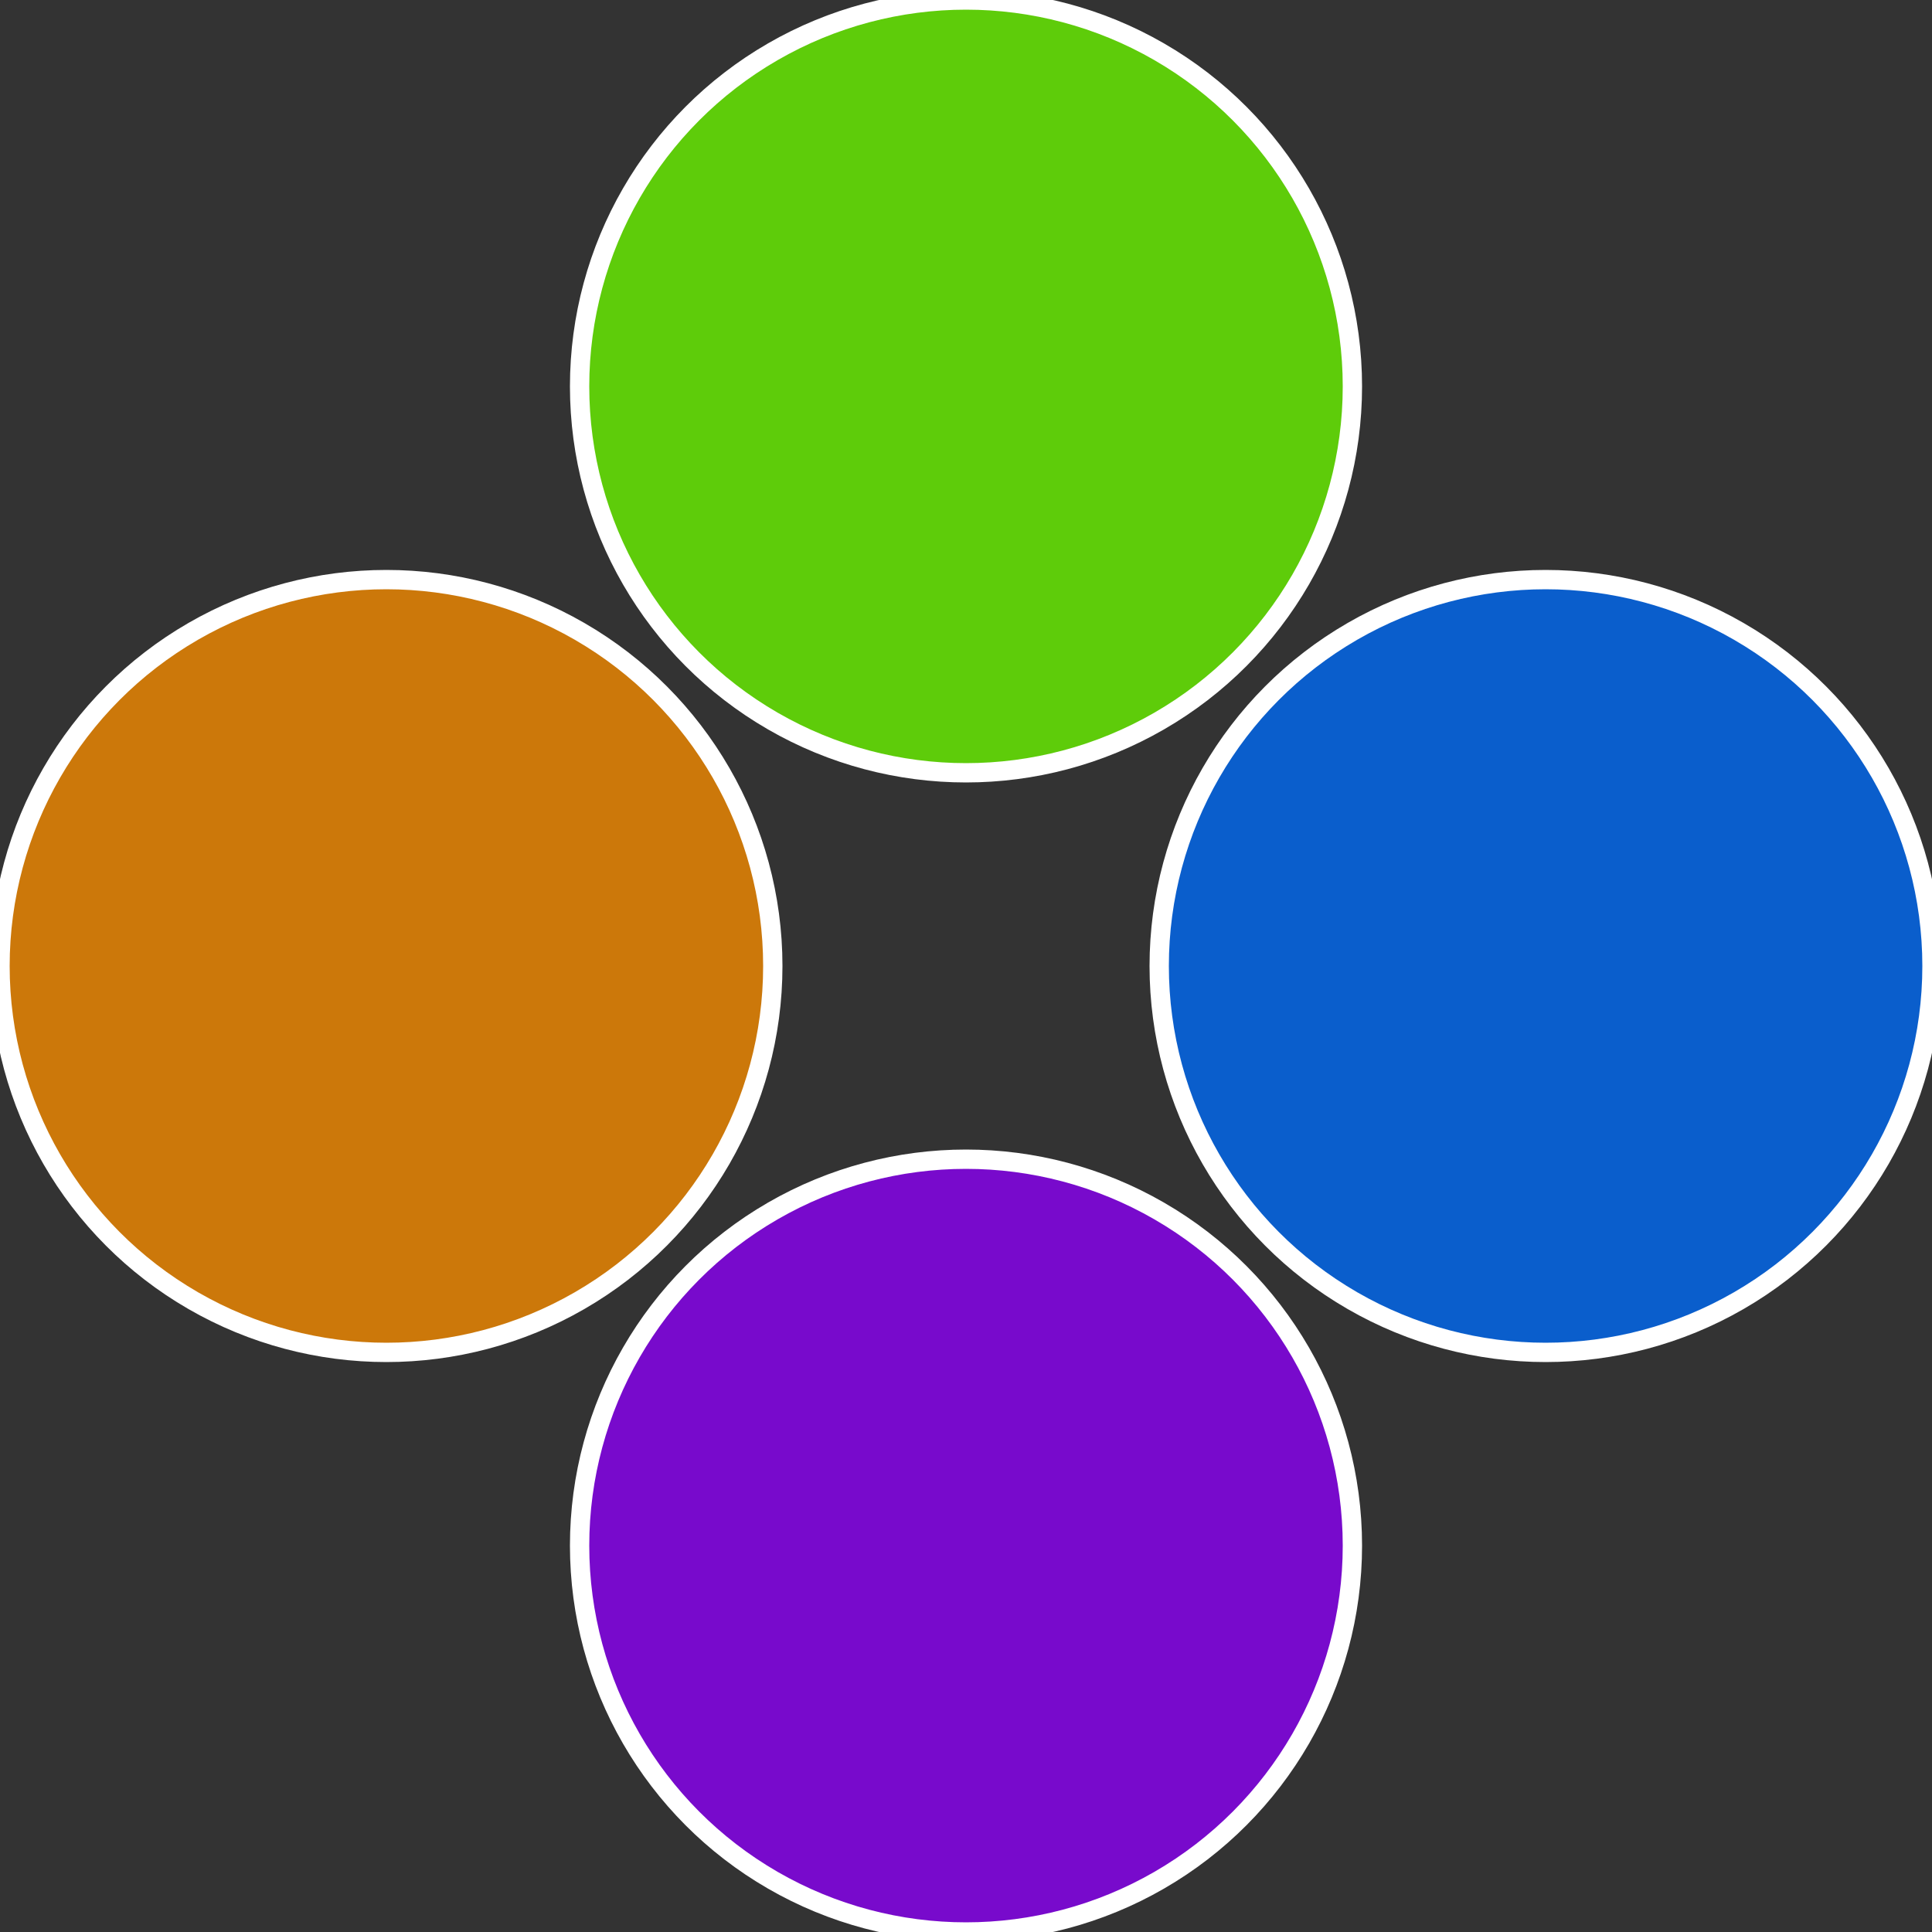 <?xml version="1.0" standalone="no"?>
<svg width="500" height="500" viewBox="-1 -1 2 2" xmlns="http://www.w3.org/2000/svg">
 
                <rect x="-1" y="-1" width="2" height="2" fill="#333333" stroke="none"/>
 
                <circle cx="0.6" cy="0" r="0.4" fill="#0a5ecc" stroke="#fff" stroke-width="1%" />
             
                <circle cx="3.6739403974421E-17" cy="0.6" r="0.4" fill="#780acc" stroke="#fff" stroke-width="1%" />
             
                <circle cx="-0.6" cy="7.3478807948841E-17" r="0.4" fill="#cc780a" stroke="#fff" stroke-width="1%" />
             
                <circle cx="-1.1021821192326E-16" cy="-0.6" r="0.4" fill="#5ecc0a" stroke="#fff" stroke-width="1%" />
            </svg>

